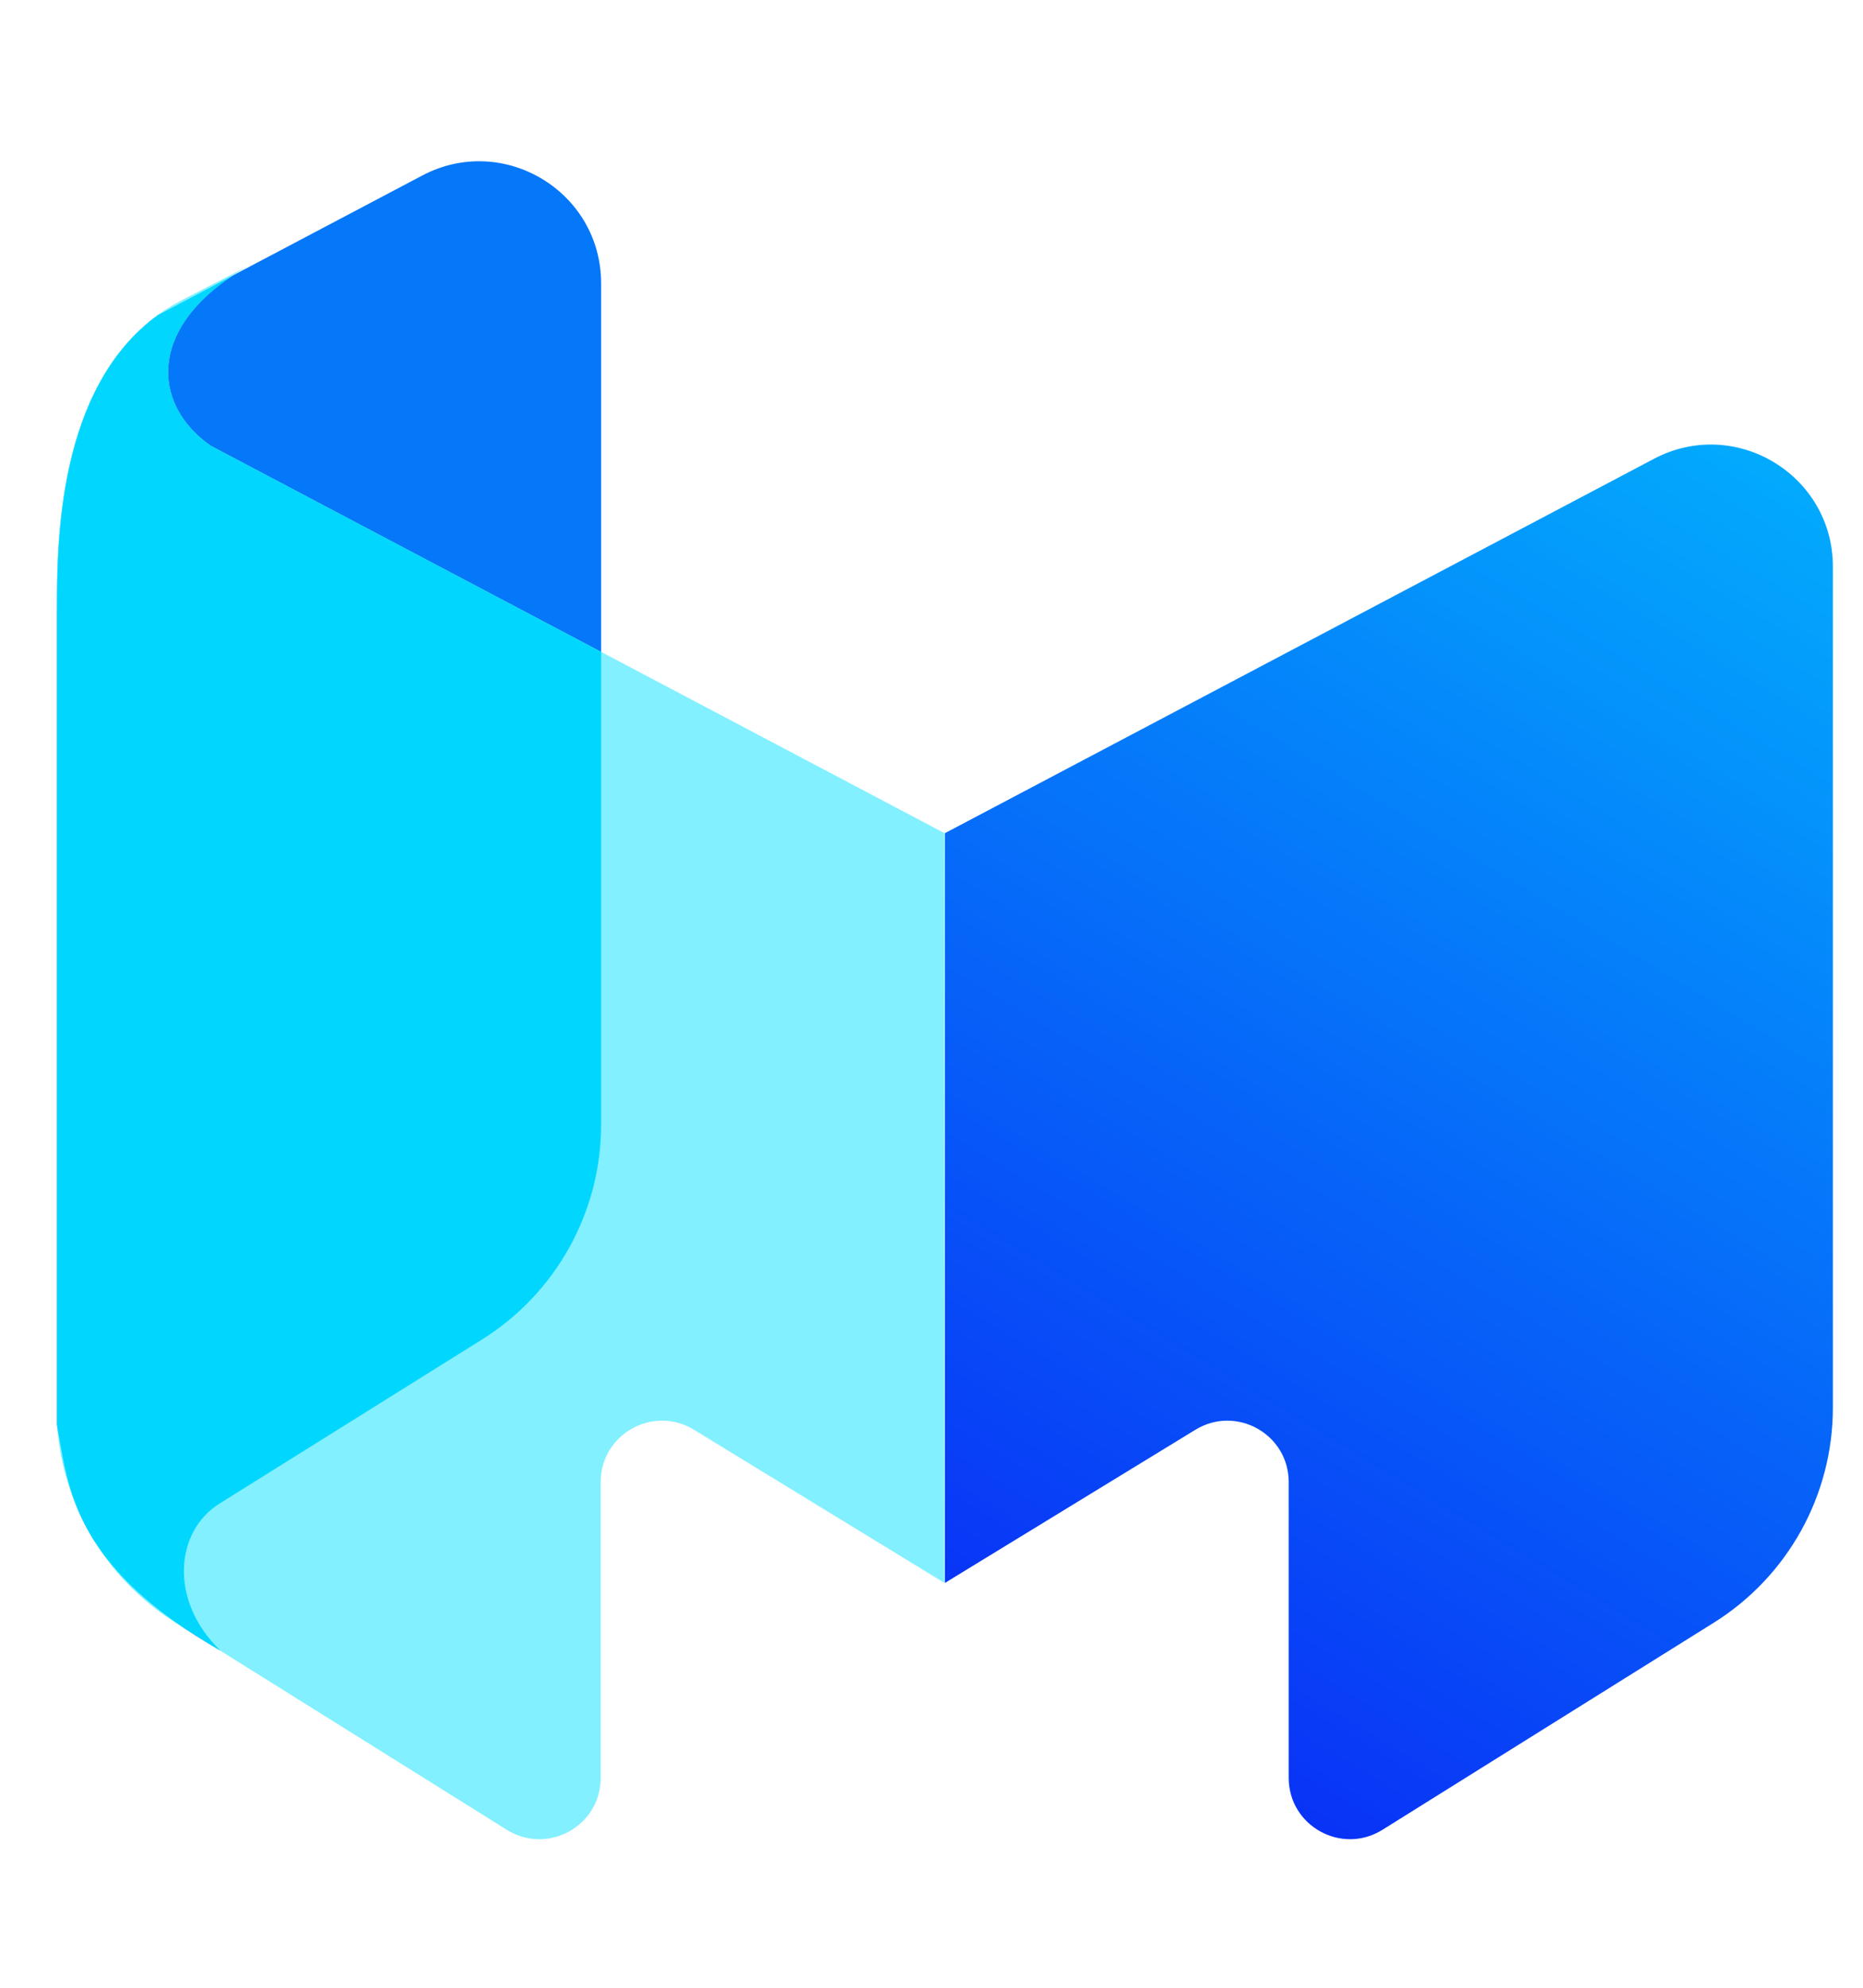 <svg width="30" height="32" viewBox="0 0 30 32" fill="none" xmlns="http://www.w3.org/2000/svg">
<g clip-path="url(#clip0_5005_3477)">
<path fill-rule="evenodd" clip-rule="evenodd" d="M2.546 5.07L6.799 2.826C8.107 2.135 9.68 3.084 9.68 4.563V18.102C9.68 19.509 8.955 20.817 7.762 21.563L3.537 24.203C2.826 24.645 2.712 25.76 3.547 26.57C1.336 25.313 1.122 24.099 0.965 23.214C0.953 23.147 0.942 23.081 0.93 23.018C0.81 22.386 0.852 14.172 0.888 9.367L0.919 9.857L0.919 9.828C0.919 8.759 0.919 6.252 2.546 5.07Z" fill="#0577F9"/>
<path d="M15.216 13.413V25.483L19.25 23.017C19.908 22.615 20.752 23.088 20.752 23.859V28.62C20.752 29.396 21.605 29.868 22.262 29.457L27.596 26.124C28.79 25.378 29.515 24.07 29.515 22.662V9.123C29.515 7.644 27.942 6.696 26.634 7.386L15.216 13.413Z" fill="url(#paint0_linear_5005_3477)"/>
<path fill-rule="evenodd" clip-rule="evenodd" d="M4 4.281C2.359 5.213 2.424 6.502 3.393 7.176L15.209 13.413V25.483L11.175 23.017C10.517 22.615 9.673 23.088 9.673 23.859V28.621C9.673 29.396 8.82 29.868 8.163 29.458L2.828 26.124C1.635 25.378 0.91 24.07 0.91 22.663V9.844L0.914 9.857C0.914 9.848 0.914 9.838 0.914 9.828C0.914 8.679 0.914 5.868 2.935 4.829L2.934 4.829L4 4.281Z" fill="#82F0FF"/>
<path fill-rule="evenodd" clip-rule="evenodd" d="M3.747 4.438L2.546 5.071C0.919 6.252 0.919 8.76 0.919 9.829L0.919 9.858L0.914 9.776C0.914 9.794 0.914 9.812 0.914 9.829L0.914 9.858L0.91 9.844V22.663C0.91 22.754 0.913 22.844 0.919 22.934C0.922 22.97 0.926 22.998 0.93 23.019C0.942 23.082 0.953 23.148 0.965 23.215C1.025 23.553 1.093 23.939 1.278 24.358C1.339 24.492 1.408 24.623 1.483 24.75C1.764 25.209 2.21 25.698 2.947 26.199L3.486 26.536C3.506 26.547 3.527 26.559 3.547 26.571C2.712 25.761 2.825 24.646 3.537 24.204L7.762 21.564C8.955 20.818 9.68 19.51 9.68 18.103V10.496L3.394 7.177C2.477 6.54 2.368 5.353 3.747 4.438Z" fill="#01D7FE"/>
</g>
<defs>
<linearGradient id="paint0_linear_5005_3477" x1="33.775" y1="2.007" x2="15.207" y2="32.742" gradientUnits="userSpaceOnUse">
<stop stop-color="#00D1FF"/>
<stop offset="1" stop-color="#0B14F4"/>
</linearGradient>
<clipPath id="clip0_5005_3477">
<rect width="28.599" height="30.684" fill="white" transform="translate(0.918 0.92)"/>
</clipPath>
</defs>
</svg>
